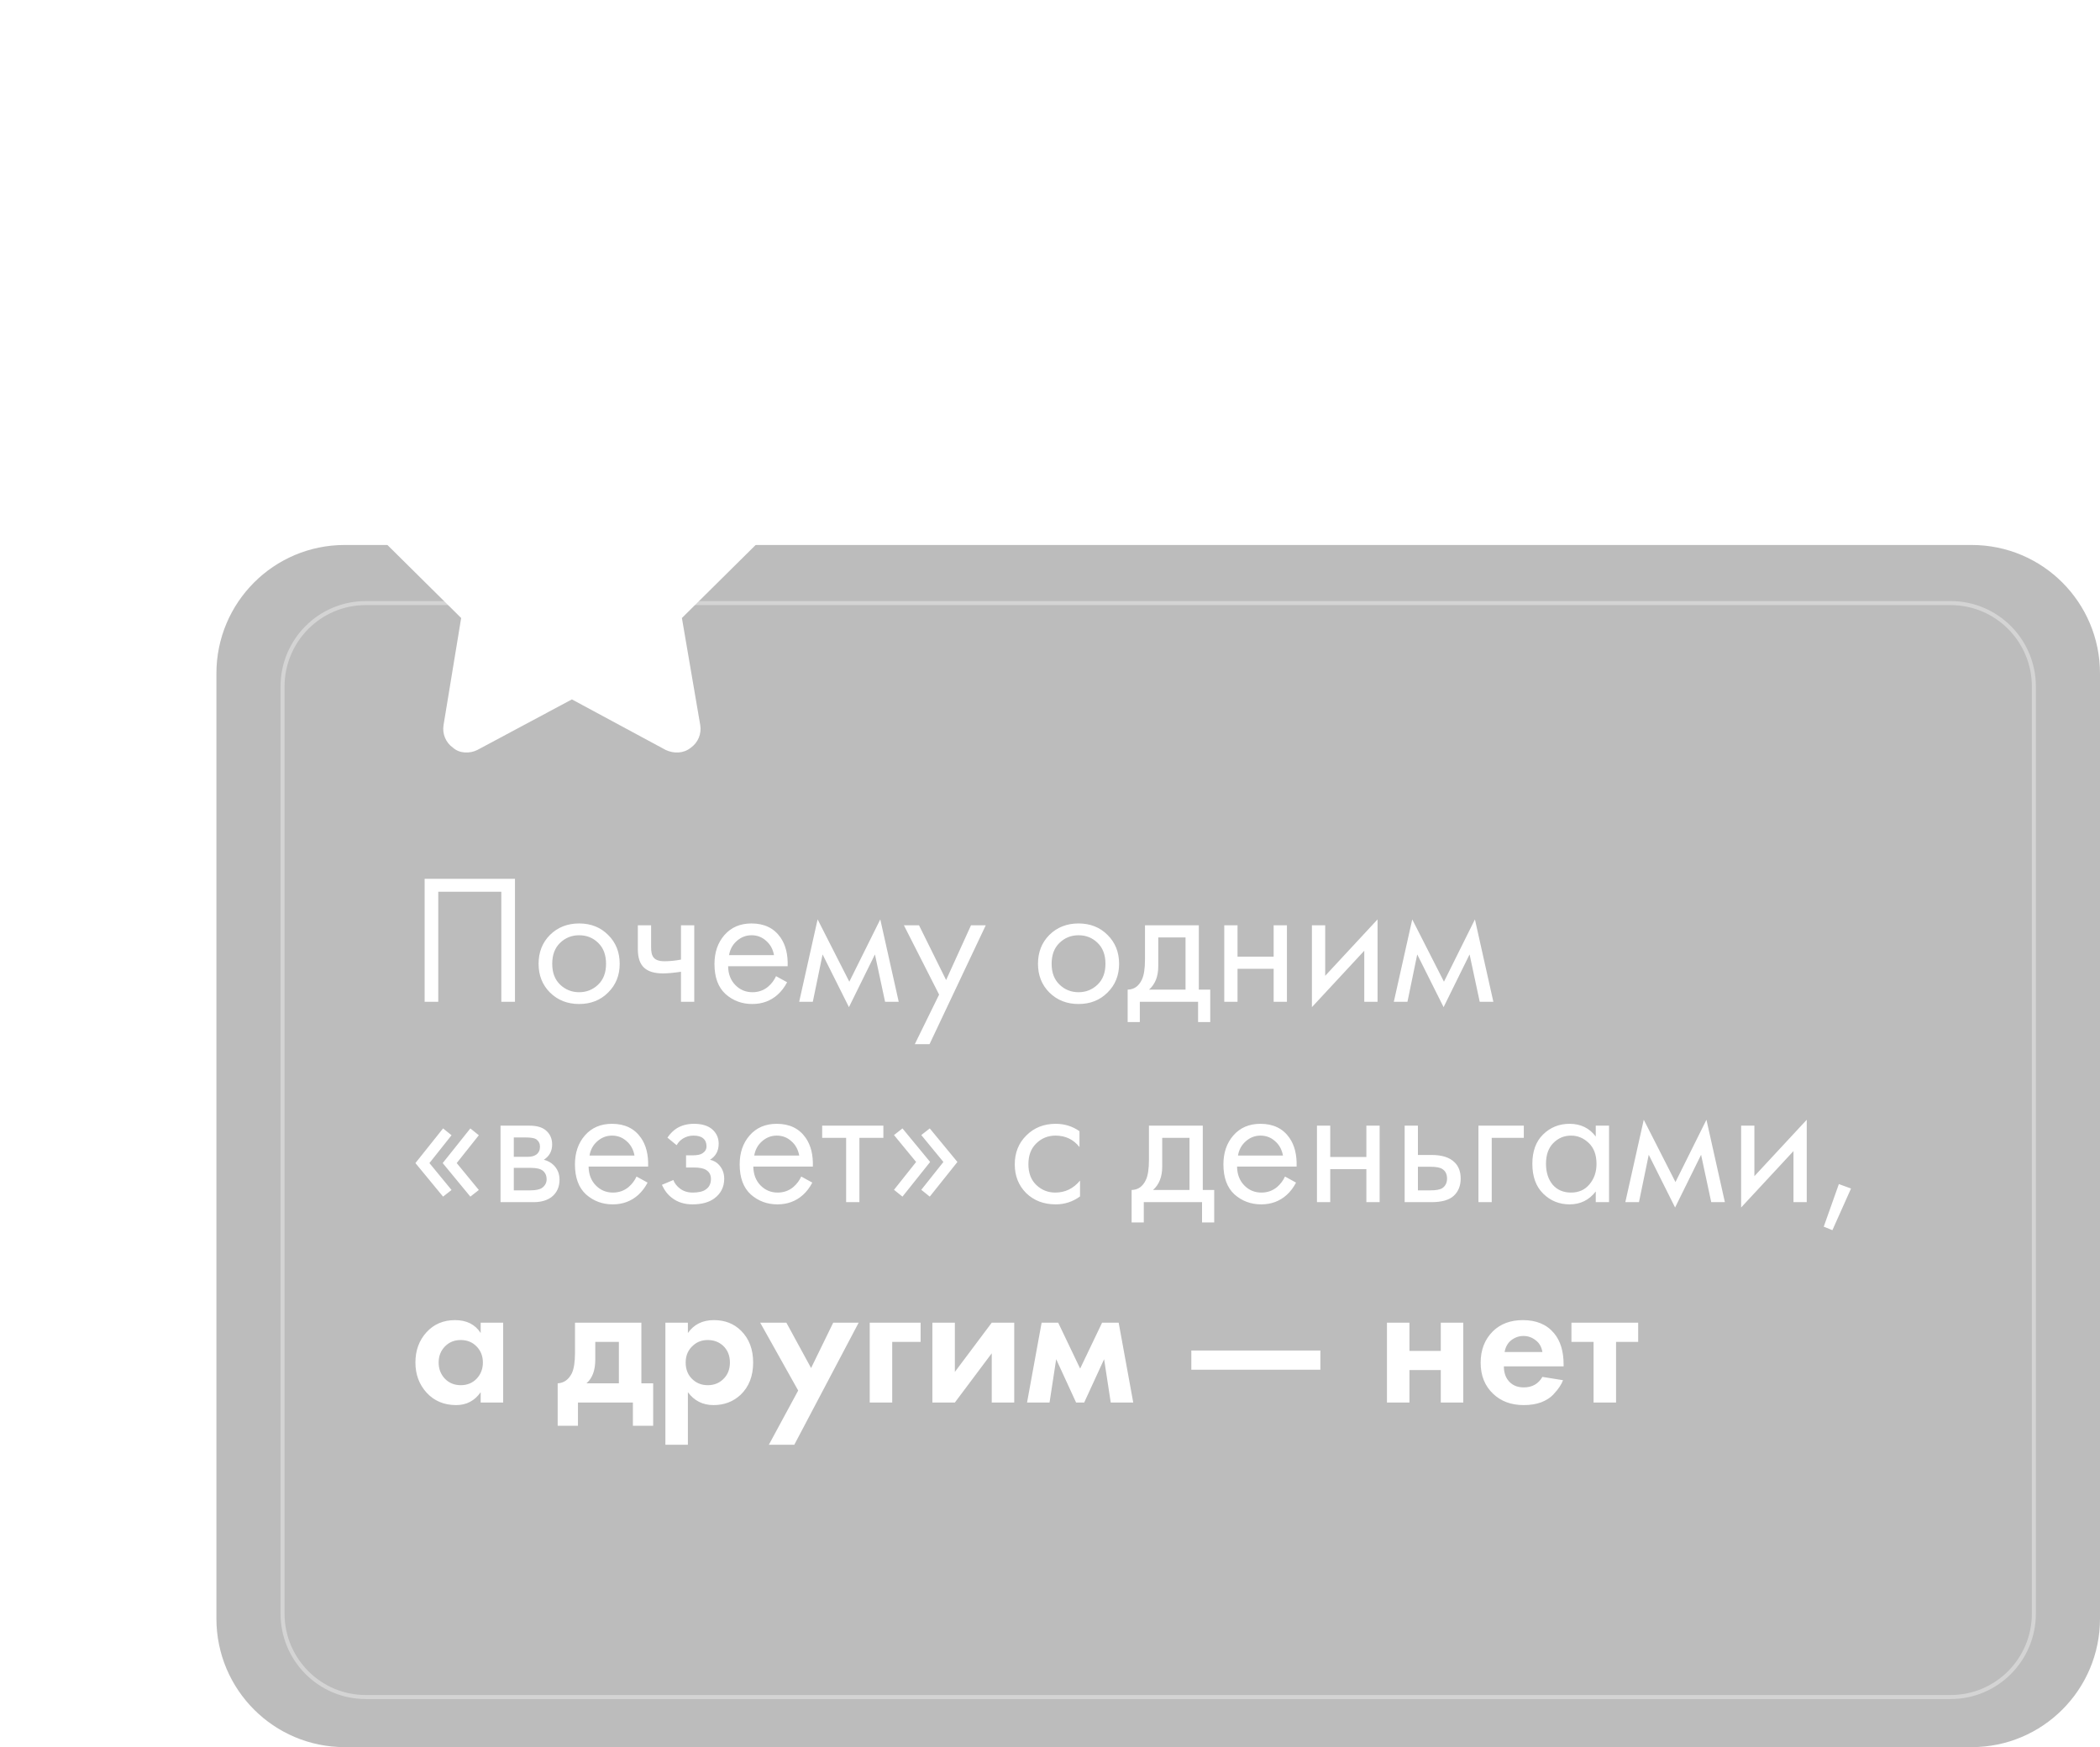 <?xml version="1.0" encoding="UTF-8"?> <svg xmlns="http://www.w3.org/2000/svg" width="262" height="218" viewBox="0 0 262 218" fill="none"> <g filter="url(#filter0_b_16_21)"> <path d="M27 84.036C27 75.18 34.151 68 43.008 68C59.404 68 90.355 68 144.5 68C198.645 68 229.596 68 245.992 68C254.849 68 262 75.18 262 84.036V201.964C262 210.82 254.847 218 245.99 218C229.554 218 198.548 218 144.5 218C90.452 218 59.446 218 43.01 218C34.153 218 27 210.82 27 201.964V84.036Z" fill="#414141" fill-opacity="0.35"></path> </g> <g opacity="0.36" filter="url(#filter1_b_16_21)"> <path d="M35.25 85.67C35.25 79.914 39.889 75.25 45.643 75.25L144.5 75.25L243.357 75.25C249.111 75.25 253.75 79.914 253.75 85.67V201.33C253.75 207.086 249.11 211.75 243.356 211.75H243.274H243.192H243.11H243.027H242.944H242.86H242.777H242.692H242.608H242.523H242.438H242.352H242.266H242.18H242.093H242.006H241.918H241.83H241.742H241.654H241.565H241.475H241.386H241.296H241.205H241.115H241.023H240.932H240.84H240.748H240.655H240.562H240.469H240.375H240.281H240.187H240.092H239.997H239.901H239.805H239.709H239.612H239.515H239.418H239.32H239.222H239.123H239.024H238.925H238.825H238.725H238.625H238.524H238.423H238.321H238.219H238.117H238.014H237.911H237.807H237.704H237.599H237.495H237.39H237.284H237.178H237.072H236.966H236.859H236.751H236.644H236.535H236.427H236.318H236.209H236.099H235.989H235.878H235.768H235.656H235.545H235.433H235.32H235.207H235.094H234.98H234.866H234.752H234.637H234.522H234.406H234.29H234.174H234.057H233.94H233.822H233.704H233.586H233.467H233.348H233.228H233.108H232.988H232.867H232.746H232.624H232.502H232.38H232.257H232.134H232.01H231.886H231.761H231.637H231.511H231.386H231.259H231.133H231.006H230.879H230.751H230.623H230.494H230.365H230.236H230.106H229.976H229.845H229.714H229.582H229.451H229.318H229.186H229.052H228.919H228.785H228.65H228.516H228.38H228.245H228.109H227.972H227.835H227.698H227.56H227.422H227.283H227.144H227.005H226.865H226.724H226.584H226.442H226.301H226.159H226.016H225.873H225.73H225.586H225.442H225.298H225.153H225.007H224.861H224.715H224.568H224.421H224.273H224.125H223.977H223.828H223.678H223.528H223.378H223.228H223.076H222.925H222.773H222.62H222.467H222.314H222.16H222.006H221.852H221.696H221.541H221.385H221.229H221.072H220.914H220.757H220.598H220.44H220.281H220.121H219.961H219.801H219.64H219.479H219.317H219.154H218.992H218.829H218.665H218.501H218.337H218.172H218.006H217.84H217.674H217.507H217.34H217.173H217.004H216.836H216.667H216.497H216.327H216.157H215.986H215.815H215.643H215.471H215.298H215.125H214.951H214.777H214.603H214.428H214.252H214.076H213.9H213.723H213.546H213.368H213.19H213.011H212.832H212.652H212.472H212.291H212.11H211.929H211.747H211.564H211.381H211.198H211.014H210.83H210.645H210.46H210.274H210.088H209.901H209.714H209.526H209.338H209.149H208.96H208.77H208.58H208.39H208.199H208.007H207.815H207.623H207.43H207.236H207.043H206.848H206.653H206.458H206.262H206.066H205.869H205.672H205.474H205.276H205.077H204.878H204.678H204.478H204.277H204.076H203.874H203.672H203.469H203.266H203.063H202.859H202.654H202.449H202.243H202.037H201.83H201.623H201.416H201.208H200.999H200.79H200.581H200.37H200.16H199.949H199.737H199.525H199.313H199.1H198.886H198.672H198.457H198.242H198.027H197.811H197.594H197.377H197.159H196.941H196.723H196.504H196.284H196.064H195.843H195.622H195.401H195.178H194.956H194.733H194.509H194.285H194.06H193.835H193.609H193.383H193.156H192.929H192.701H192.473H192.244H192.015H191.785H191.555H191.324H191.092H190.861H190.628H190.395H190.162H189.928H189.693H189.458H189.223H188.987H188.75H188.513H188.275H188.037H187.799H187.559H187.32H187.079H186.839H186.597H186.356H186.113H185.87H185.627H185.383H185.139H184.894H184.648H184.402H184.155H183.908H183.661H183.413H183.164H182.915H182.665H182.414H182.164H181.912H181.66H181.408H181.155H180.901H180.647H180.393H180.138H179.882H179.626H179.369H179.112H178.854H178.595H178.337H178.077H177.817H177.557H177.295H177.034H176.772H176.509H176.246H175.982H175.717H175.453H175.187H174.921H174.655H174.387H174.12H173.852H173.583H173.314H173.044H172.773H172.502H172.231H171.959H171.686H171.413H171.139H170.865H170.59H170.315H170.039H169.762H169.485H169.208H168.929H168.651H168.371H168.092H167.811H167.53H167.249H166.967H166.684H166.401H166.117H165.833H165.548H165.262H164.976H164.69H164.402H164.115H163.826H163.537H163.248H162.958H162.667H162.376H162.085H161.792H161.499H161.206H160.912H160.617H160.322H160.027H159.73H159.433H159.136H158.838H158.539H158.24H157.94H157.64H157.339H157.038H156.736H156.433H156.13H155.826H155.522H155.217H154.911H154.605H154.299H153.991H153.683H153.375H153.066H152.756H152.446H152.135H151.824H151.512H151.2H150.886H150.573H150.258H149.944H149.628H149.312H148.995H148.678H148.36H148.042H147.723H147.403H147.083H146.762H146.441H146.119H145.796H145.473H145.149H144.825H144.5H144.175H143.851H143.527H143.204H142.881H142.559H142.238H141.917H141.597H141.277H140.958H140.64H140.322H140.005H139.688H139.372H139.056H138.742H138.427H138.114H137.8H137.488H137.176H136.865H136.554H136.244H135.934H135.625H135.317H135.009H134.701H134.395H134.089H133.783H133.478H133.174H132.87H132.567H132.264H131.962H131.661H131.36H131.06H130.76H130.461H130.162H129.864H129.567H129.27H128.973H128.678H128.383H128.088H127.794H127.501H127.208H126.915H126.624H126.333H126.042H125.752H125.463H125.174H124.885H124.598H124.31H124.024H123.738H123.452H123.167H122.883H122.599H122.316H122.033H121.751H121.47H121.189H120.908H120.629H120.349H120.071H119.792H119.515H119.238H118.961H118.685H118.41H118.135H117.861H117.587H117.314H117.041H116.769H116.498H116.227H115.956H115.686H115.417H115.148H114.88H114.613H114.345H114.079H113.813H113.547H113.283H113.018H112.754H112.491H112.228H111.966H111.705H111.443H111.183H110.923H110.663H110.405H110.146H109.888H109.631H109.374H109.118H108.862H108.607H108.353H108.099H107.845H107.592H107.34H107.088H106.836H106.586H106.335H106.085H105.836H105.588H105.339H105.092H104.845H104.598H104.352H104.106H103.861H103.617H103.373H103.13H102.887H102.644H102.403H102.161H101.921H101.68H101.441H101.201H100.963H100.725H100.487H100.25H100.013H99.777H99.542H99.307H99.072H98.838H98.605H98.372H98.139H97.908H97.676H97.445H97.215H96.985H96.756H96.527H96.299H96.071H95.844H95.617H95.391H95.165H94.94H94.715H94.491H94.267H94.044H93.822H93.599H93.378H93.157H92.936H92.716H92.496H92.277H92.059H91.841H91.623H91.406H91.189H90.973H90.758H90.543H90.328H90.114H89.9H89.687H89.475H89.263H89.051H88.84H88.63H88.419H88.21H88.001H87.792H87.584H87.377H87.169H86.963H86.757H86.551H86.346H86.141H85.937H85.734H85.531H85.328H85.126H84.924H84.723H84.522H84.322H84.122H83.923H83.724H83.526H83.328H83.131H82.934H82.738H82.542H82.347H82.152H81.957H81.763H81.57H81.377H81.185H80.993H80.801H80.61H80.42H80.23H80.04H79.851H79.662H79.474H79.286H79.099H78.912H78.726H78.54H78.355H78.17H77.986H77.802H77.619H77.436H77.253H77.071H76.89H76.709H76.528H76.348H76.168H75.989H75.81H75.632H75.454H75.277H75.1H74.924H74.748H74.572H74.397H74.223H74.049H73.875H73.702H73.529H73.357H73.185H73.014H72.843H72.673H72.503H72.333H72.164H71.996H71.828H71.66H71.493H71.326H71.16H70.994H70.828H70.663H70.499H70.335H70.171H70.008H69.846H69.683H69.522H69.36H69.199H69.039H68.879H68.719H68.56H68.402H68.243H68.086H67.928H67.772H67.615H67.459H67.304H67.148H66.994H66.84H66.686H66.532H66.38H66.227H66.075H65.924H65.772H65.622H65.472H65.322H65.172H65.023H64.875H64.727H64.579H64.432H64.285H64.139H63.993H63.847H63.702H63.558H63.414H63.27H63.127H62.984H62.841H62.699H62.558H62.416H62.276H62.135H61.995H61.856H61.717H61.578H61.44H61.302H61.165H61.028H60.892H60.755H60.62H60.484H60.35H60.215H60.081H59.948H59.815H59.682H59.549H59.418H59.286H59.155H59.024H58.894H58.764H58.635H58.506H58.377H58.249H58.121H57.994H57.867H57.741H57.614H57.489H57.364H57.239H57.114H56.99H56.866H56.743H56.62H56.498H56.376H56.254H56.133H56.012H55.892H55.772H55.652H55.533H55.414H55.296H55.178H55.06H54.943H54.826H54.71H54.594H54.478H54.363H54.248H54.134H54.02H53.906H53.793H53.68H53.568H53.455H53.344H53.233H53.122H53.011H52.901H52.791H52.682H52.573H52.465H52.356H52.249H52.141H52.034H51.928H51.822H51.716H51.61H51.505H51.401H51.296H51.193H51.089H50.986H50.883H50.781H50.679H50.577H50.476H50.375H50.275H50.175H50.075H49.976H49.877H49.778H49.68H49.582H49.485H49.388H49.291H49.195H49.099H49.003H48.908H48.813H48.719H48.625H48.531H48.438H48.345H48.252H48.16H48.068H47.977H47.885H47.795H47.704H47.614H47.525H47.435H47.346H47.258H47.17H47.082H46.994H46.907H46.821H46.734H46.648H46.562H46.477H46.392H46.308H46.223H46.14H46.056H45.973H45.89H45.808H45.726H45.644C39.89 211.75 35.25 207.086 35.25 201.33V85.67Z" stroke="white" stroke-width="0.5"></path> </g> <path d="M52.978 109.659H64.248V125H62.546V111.269H54.68V125H52.978V109.659ZM75.865 123.85C74.915 124.801 73.711 125.276 72.254 125.276C70.798 125.276 69.587 124.801 68.621 123.85C67.67 122.899 67.195 121.703 67.195 120.262C67.195 118.805 67.67 117.602 68.621 116.651C69.587 115.7 70.798 115.225 72.254 115.225C73.711 115.225 74.915 115.7 75.865 116.651C76.832 117.602 77.314 118.805 77.314 120.262C77.314 121.703 76.832 122.899 75.865 123.85ZM74.624 117.64C73.98 117.011 73.19 116.697 72.254 116.697C71.319 116.697 70.522 117.019 69.862 117.663C69.219 118.292 68.897 119.158 68.897 120.262C68.897 121.366 69.226 122.232 69.885 122.861C70.545 123.49 71.335 123.804 72.254 123.804C73.174 123.804 73.964 123.49 74.624 122.861C75.283 122.232 75.612 121.366 75.612 120.262C75.612 119.143 75.283 118.269 74.624 117.64ZM84.96 125V121.251C84.055 121.389 83.304 121.458 82.706 121.458C81.663 121.458 80.889 121.228 80.383 120.768C79.846 120.293 79.578 119.511 79.578 118.422V115.455H81.234V118.192C81.234 118.713 81.303 119.089 81.441 119.319C81.656 119.733 82.139 119.94 82.89 119.94C83.565 119.94 84.255 119.871 84.96 119.733V115.455H86.616V125H84.96ZM96.821 121.803L98.201 122.562C97.879 123.175 97.488 123.689 97.028 124.103C96.154 124.885 95.096 125.276 93.854 125.276C92.566 125.276 91.454 124.862 90.519 124.034C89.599 123.191 89.139 121.941 89.139 120.285C89.139 118.828 89.553 117.625 90.381 116.674C91.224 115.708 92.351 115.225 93.762 115.225C95.356 115.225 96.56 115.808 97.373 116.973C98.017 117.893 98.316 119.089 98.27 120.561H90.841C90.856 121.527 91.155 122.309 91.738 122.907C92.32 123.505 93.034 123.804 93.877 123.804C94.628 123.804 95.28 123.574 95.832 123.114C96.261 122.746 96.591 122.309 96.821 121.803ZM90.956 119.181H96.568C96.43 118.43 96.1 117.832 95.579 117.387C95.073 116.927 94.467 116.697 93.762 116.697C93.072 116.697 92.459 116.935 91.922 117.41C91.4 117.87 91.079 118.46 90.956 119.181ZM99.706 125L102.006 114.719L105.962 122.493L109.826 114.719L112.126 125H110.424L109.159 119.089L105.916 125.667L102.627 119.089L101.408 125H99.706ZM114.129 130.29L117.165 124.103L112.772 115.455H114.658L118.039 122.286L121.144 115.455H122.984L115.969 130.29H114.129ZM138.172 123.85C137.221 124.801 136.018 125.276 134.561 125.276C133.104 125.276 131.893 124.801 130.927 123.85C129.976 122.899 129.501 121.703 129.501 120.262C129.501 118.805 129.976 117.602 130.927 116.651C131.893 115.7 133.104 115.225 134.561 115.225C136.018 115.225 137.221 115.7 138.172 116.651C139.138 117.602 139.621 118.805 139.621 120.262C139.621 121.703 139.138 122.899 138.172 123.85ZM136.93 117.64C136.286 117.011 135.496 116.697 134.561 116.697C133.626 116.697 132.828 117.019 132.169 117.663C131.525 118.292 131.203 119.158 131.203 120.262C131.203 121.366 131.533 122.232 132.192 122.861C132.851 123.49 133.641 123.804 134.561 123.804C135.481 123.804 136.271 123.49 136.93 122.861C137.589 122.232 137.919 121.366 137.919 120.262C137.919 119.143 137.589 118.269 136.93 117.64ZM142.851 115.455H149.567V123.482H150.993V127.53H149.475V125H142.207V127.53H140.689V123.482C141.486 123.467 142.076 123.053 142.46 122.24C142.72 121.703 142.851 120.86 142.851 119.71V115.455ZM147.911 123.482V116.973H144.507V120.561C144.507 121.834 144.123 122.807 143.357 123.482H147.911ZM152.74 125V115.455H154.396V119.365H158.904V115.455H160.56V125H158.904V120.883H154.396V125H152.74ZM163.678 115.455H165.334V121.757L171.866 114.719V125H170.21V118.629L163.678 125.667V115.455ZM173.895 125L176.195 114.719L180.151 122.493L184.015 114.719L186.315 125H184.613L183.348 119.089L180.105 125.667L176.816 119.089L175.597 125H173.895ZM53.576 145.124L56.336 148.482L55.278 149.31L51.828 145.124L55.278 140.8L56.336 141.651L53.576 145.124ZM56.98 145.124L59.74 148.482L58.682 149.31L55.232 145.124L58.682 140.8L59.74 141.651L56.98 145.124ZM62.447 140.455H66.058C66.932 140.455 67.599 140.639 68.059 141.007C68.611 141.452 68.887 142.05 68.887 142.801C68.887 143.629 68.542 144.265 67.852 144.71C68.327 144.833 68.726 145.047 69.048 145.354C69.554 145.845 69.807 146.458 69.807 147.194C69.807 148.114 69.477 148.835 68.818 149.356C68.251 149.785 67.499 150 66.564 150H62.447V140.455ZM64.103 144.342H65.851C66.296 144.342 66.648 144.25 66.909 144.066C67.216 143.836 67.369 143.506 67.369 143.077C67.369 142.694 67.216 142.387 66.909 142.157C66.679 142.004 66.234 141.927 65.575 141.927H64.103V144.342ZM64.103 148.528H66.15C66.855 148.528 67.353 148.421 67.645 148.206C68.013 147.93 68.197 147.577 68.197 147.148C68.197 146.688 68.036 146.328 67.714 146.067C67.422 145.837 66.924 145.722 66.219 145.722H64.103V148.528ZM79.414 146.803L80.794 147.562C80.472 148.175 80.081 148.689 79.621 149.103C78.747 149.885 77.689 150.276 76.447 150.276C75.159 150.276 74.047 149.862 73.112 149.034C72.192 148.191 71.732 146.941 71.732 145.285C71.732 143.828 72.146 142.625 72.974 141.674C73.817 140.708 74.944 140.225 76.355 140.225C77.949 140.225 79.153 140.808 79.966 141.973C80.61 142.893 80.909 144.089 80.863 145.561H73.434C73.449 146.527 73.748 147.309 74.331 147.907C74.913 148.505 75.626 148.804 76.47 148.804C77.221 148.804 77.873 148.574 78.425 148.114C78.854 147.746 79.184 147.309 79.414 146.803ZM73.549 144.181H79.161C79.023 143.43 78.693 142.832 78.172 142.387C77.666 141.927 77.06 141.697 76.355 141.697C75.665 141.697 75.051 141.935 74.515 142.41C73.993 142.87 73.671 143.46 73.549 144.181ZM84.42 142.893L83.27 141.95C83.638 141.413 84.045 141.015 84.489 140.754C85.087 140.401 85.785 140.225 86.582 140.225C87.548 140.225 88.3 140.447 88.836 140.892C89.388 141.367 89.664 141.973 89.664 142.709C89.664 143.598 89.304 144.265 88.583 144.71C89.043 144.817 89.411 145.024 89.687 145.331C90.132 145.806 90.354 146.389 90.354 147.079C90.354 148.106 89.94 148.927 89.112 149.54C88.438 150.031 87.533 150.276 86.398 150.276C85.386 150.276 84.535 150.008 83.845 149.471C83.324 149.088 82.902 148.543 82.58 147.838L84.006 147.24C84.175 147.669 84.459 148.03 84.857 148.321C85.287 148.643 85.808 148.804 86.421 148.804C87.142 148.804 87.679 148.681 88.031 148.436C88.476 148.145 88.698 147.7 88.698 147.102C88.698 146.611 88.507 146.243 88.123 145.998C87.801 145.783 87.28 145.676 86.559 145.676H85.593V144.158H86.398C86.981 144.158 87.395 144.074 87.64 143.905C87.978 143.69 88.146 143.399 88.146 143.031C88.146 142.602 88.008 142.272 87.732 142.042C87.472 141.812 87.065 141.697 86.513 141.697C86.038 141.697 85.601 141.82 85.202 142.065C84.865 142.28 84.604 142.556 84.42 142.893ZM99.965 146.803L101.345 147.562C101.023 148.175 100.632 148.689 100.172 149.103C99.298 149.885 98.24 150.276 96.998 150.276C95.71 150.276 94.599 149.862 93.663 149.034C92.743 148.191 92.283 146.941 92.283 145.285C92.283 143.828 92.697 142.625 93.525 141.674C94.369 140.708 95.496 140.225 96.906 140.225C98.501 140.225 99.705 140.808 100.517 141.973C101.161 142.893 101.46 144.089 101.414 145.561H93.985C94.001 146.527 94.3 147.309 94.882 147.907C95.465 148.505 96.178 148.804 97.021 148.804C97.773 148.804 98.424 148.574 98.976 148.114C99.406 147.746 99.735 147.309 99.965 146.803ZM94.1 144.181H99.712C99.574 143.43 99.245 142.832 98.723 142.387C98.217 141.927 97.612 141.697 96.906 141.697C96.216 141.697 95.603 141.935 95.066 142.41C94.545 142.87 94.223 143.46 94.1 144.181ZM110.211 141.973H107.221V150H105.565V141.973H102.575V140.455H110.211V141.973ZM114.297 144.986L111.537 141.628L112.595 140.8L116.045 144.986L112.595 149.31L111.537 148.459L114.297 144.986ZM117.701 144.986L114.941 141.628L115.999 140.8L119.449 144.986L115.999 149.31L114.941 148.459L117.701 144.986ZM134.677 141.145V143.123C133.925 142.172 132.929 141.697 131.687 141.697C130.751 141.697 129.954 142.019 129.295 142.663C128.635 143.292 128.306 144.158 128.306 145.262C128.306 146.366 128.635 147.232 129.295 147.861C129.954 148.49 130.744 148.804 131.664 148.804C132.89 148.804 133.918 148.306 134.746 147.309V149.287C133.841 149.946 132.829 150.276 131.71 150.276C130.222 150.276 128.996 149.808 128.03 148.873C127.079 147.922 126.604 146.726 126.604 145.285C126.604 143.828 127.087 142.625 128.053 141.674C129.019 140.708 130.238 140.225 131.71 140.225C132.814 140.225 133.803 140.532 134.677 141.145ZM143.345 140.455H150.061V148.482H151.487V152.53H149.969V150H142.701V152.53H141.183V148.482C141.98 148.467 142.57 148.053 142.954 147.24C143.214 146.703 143.345 145.86 143.345 144.71V140.455ZM148.405 148.482V141.973H145.001V145.561C145.001 146.834 144.617 147.807 143.851 148.482H148.405ZM160.318 146.803L161.698 147.562C161.376 148.175 160.985 148.689 160.525 149.103C159.651 149.885 158.593 150.276 157.351 150.276C156.063 150.276 154.951 149.862 154.016 149.034C153.096 148.191 152.636 146.941 152.636 145.285C152.636 143.828 153.05 142.625 153.878 141.674C154.721 140.708 155.848 140.225 157.259 140.225C158.854 140.225 160.057 140.808 160.87 141.973C161.514 142.893 161.813 144.089 161.767 145.561H154.338C154.353 146.527 154.652 147.309 155.235 147.907C155.818 148.505 156.531 148.804 157.374 148.804C158.125 148.804 158.777 148.574 159.329 148.114C159.758 147.746 160.088 147.309 160.318 146.803ZM154.453 144.181H160.065C159.927 143.43 159.597 142.832 159.076 142.387C158.57 141.927 157.964 141.697 157.259 141.697C156.569 141.697 155.956 141.935 155.419 142.41C154.898 142.87 154.576 143.46 154.453 144.181ZM164.307 150V140.455H165.963V144.365H170.471V140.455H172.127V150H170.471V145.883H165.963V150H164.307ZM175.246 150V140.455H176.902V144.112H178.604C179.922 144.112 180.888 144.426 181.502 145.055C181.992 145.546 182.238 146.213 182.238 147.056C182.238 147.945 181.954 148.658 181.387 149.195C180.819 149.732 179.884 150 178.581 150H175.246ZM176.902 148.528H178.443C179.133 148.528 179.623 148.444 179.915 148.275C180.329 147.999 180.536 147.593 180.536 147.056C180.536 146.504 180.336 146.105 179.938 145.86C179.662 145.676 179.171 145.584 178.466 145.584H176.902V148.528ZM184.455 150V140.455H190.113V141.973H186.111V150H184.455ZM199.091 141.812V140.455H200.747V150H199.091V148.666C198.263 149.739 197.174 150.276 195.825 150.276C194.537 150.276 193.441 149.831 192.536 148.942C191.631 148.053 191.179 146.811 191.179 145.216C191.179 143.652 191.624 142.433 192.513 141.559C193.418 140.67 194.522 140.225 195.825 140.225C197.205 140.225 198.294 140.754 199.091 141.812ZM196.009 141.697C195.135 141.697 194.391 142.011 193.778 142.64C193.18 143.253 192.881 144.112 192.881 145.216C192.881 146.274 193.157 147.14 193.709 147.815C194.276 148.474 195.043 148.804 196.009 148.804C196.975 148.804 197.742 148.459 198.309 147.769C198.892 147.079 199.183 146.236 199.183 145.239C199.183 144.104 198.861 143.23 198.217 142.617C197.573 142.004 196.837 141.697 196.009 141.697ZM202.779 150L205.079 139.719L209.035 147.493L212.899 139.719L215.199 150H213.497L212.232 144.089L208.989 150.667L205.7 144.089L204.481 150H202.779ZM217.225 140.455H218.881V146.757L225.413 139.719V150H223.757V143.629L217.225 150.667V140.455ZM227.533 153.059L229.419 147.746L230.937 148.298L228.614 153.496L227.533 153.059ZM59.97 166.329V165.041H62.776V175H59.97V173.712C59.219 174.785 58.199 175.322 56.911 175.322C55.408 175.322 54.182 174.808 53.231 173.781C52.296 172.754 51.828 171.496 51.828 170.009C51.828 168.506 52.288 167.249 53.208 166.237C54.128 165.225 55.316 164.719 56.773 164.719C58.214 164.719 59.28 165.256 59.97 166.329ZM59.464 168.008C58.943 167.471 58.283 167.203 57.486 167.203C56.689 167.203 56.029 167.471 55.508 168.008C54.987 168.545 54.726 169.212 54.726 170.009C54.726 170.806 54.987 171.481 55.508 172.033C56.029 172.57 56.689 172.838 57.486 172.838C58.283 172.838 58.943 172.57 59.464 172.033C59.985 171.481 60.246 170.806 60.246 170.009C60.246 169.212 59.985 168.545 59.464 168.008ZM71.739 165.041H80.019V172.608H81.491V177.898H78.961V175H72.107V177.898H69.577V172.608C70.359 172.562 70.95 172.14 71.348 171.343C71.609 170.776 71.739 169.925 71.739 168.79V165.041ZM77.213 172.608V167.433H74.269V169.641C74.269 170.99 73.901 171.979 73.165 172.608H77.213ZM85.822 173.712V180.267H83.016V165.041H85.822V166.329C86.573 165.256 87.654 164.719 89.065 164.719C90.445 164.719 91.579 165.164 92.469 166.053C93.465 167.05 93.964 168.368 93.964 170.009C93.964 171.696 93.442 173.037 92.4 174.034C91.48 174.893 90.353 175.322 89.019 175.322C87.685 175.322 86.619 174.785 85.822 173.712ZM88.306 167.203C87.585 167.203 86.979 167.425 86.489 167.87C85.86 168.407 85.546 169.12 85.546 170.009C85.546 170.914 85.852 171.634 86.466 172.171C86.972 172.616 87.585 172.838 88.306 172.838C89.057 172.838 89.686 172.6 90.192 172.125C90.774 171.588 91.066 170.883 91.066 170.009C91.066 169.15 90.782 168.453 90.215 167.916C89.693 167.441 89.057 167.203 88.306 167.203ZM95.926 180.267L99.583 173.505L94.845 165.041H98.111L101.193 170.699L103.953 165.041H107.127L99.1 180.267H95.926ZM108.509 175V165.041H114.857V167.433H111.315V175H108.509ZM116.325 165.041H119.131V171.182L123.731 165.041H126.537V175H123.731V168.859L119.131 175H116.325V165.041ZM128.137 175L129.954 165.041H132.024L134.761 170.768L137.498 165.041H139.568L141.385 175H138.579L137.751 169.595L135.267 175H134.255L131.771 169.595L130.943 175H128.137ZM148.631 170.906V168.514H164.731V170.906H148.631ZM173.039 175V165.041H175.845V168.56H179.755V165.041H182.561V175H179.755V170.952H175.845V175H173.039ZM192.434 171.803L195.01 172.217C194.903 172.493 194.757 172.769 194.573 173.045C194.405 173.306 194.136 173.635 193.768 174.034C193.4 174.417 192.902 174.732 192.273 174.977C191.645 175.207 190.924 175.322 190.111 175.322C188.547 175.322 187.275 174.854 186.293 173.919C185.251 172.938 184.729 171.642 184.729 170.032C184.729 168.437 185.235 167.134 186.247 166.122C187.198 165.187 188.448 164.719 189.996 164.719C191.683 164.719 192.979 165.263 193.883 166.352C194.681 167.303 195.079 168.606 195.079 170.262V170.492H187.627C187.627 171.167 187.788 171.726 188.11 172.171C188.57 172.8 189.237 173.114 190.111 173.114C191.154 173.114 191.928 172.677 192.434 171.803ZM187.719 168.698H192.434C192.327 168.054 192.043 167.563 191.583 167.226C191.139 166.873 190.633 166.697 190.065 166.697C189.513 166.697 189.007 166.873 188.547 167.226C188.103 167.579 187.827 168.069 187.719 168.698ZM204.382 167.433H201.622V175H198.816V167.433H196.056V165.041H204.382V167.433Z" fill="white"></path> <g filter="url(#filter2_d_16_21)"> <path d="M79.86 60.825L92.944 62.747C94.042 62.93 94.957 63.662 95.323 64.76C95.689 65.766 95.415 66.956 94.591 67.688L85.076 77.112L87.363 90.47C87.546 91.568 87.089 92.666 86.174 93.307C85.259 94.039 84.069 94.039 83.063 93.581L71.351 87.268L59.548 93.581C58.633 94.039 57.352 94.039 56.529 93.307C55.614 92.666 55.156 91.568 55.339 90.47L57.535 77.112L48.019 67.688C47.196 66.956 46.921 65.766 47.287 64.76C47.653 63.662 48.568 62.93 49.666 62.747L62.842 60.825L68.698 48.656C69.155 47.65 70.162 47.009 71.351 47.009C72.449 47.009 73.456 47.65 73.913 48.656L79.86 60.825Z" fill="white"></path> </g> <defs> <filter id="filter0_b_16_21" x="17.4" y="58.4" width="254.2" height="169.2" filterUnits="userSpaceOnUse" color-interpolation-filters="sRGB"> <feFlood flood-opacity="0" result="BackgroundImageFix"></feFlood> <feGaussianBlur in="BackgroundImageFix" stdDeviation="4.8"></feGaussianBlur> <feComposite in2="SourceAlpha" operator="in" result="effect1_backgroundBlur_16_21"></feComposite> <feBlend mode="normal" in="SourceGraphic" in2="effect1_backgroundBlur_16_21" result="shape"></feBlend> </filter> <filter id="filter1_b_16_21" x="26.217" y="66.217" width="236.566" height="154.566" filterUnits="userSpaceOnUse" color-interpolation-filters="sRGB"> <feFlood flood-opacity="0" result="BackgroundImageFix"></feFlood> <feGaussianBlur in="BackgroundImageFix" stdDeviation="4.391"></feGaussianBlur> <feComposite in2="SourceAlpha" operator="in" result="effect1_backgroundBlur_16_21"></feComposite> <feBlend mode="normal" in="SourceGraphic" in2="effect1_backgroundBlur_16_21" result="shape"></feBlend> </filter> <filter id="filter2_d_16_21" x="0.075" y="0.163" width="142.461" height="140.722" filterUnits="userSpaceOnUse" color-interpolation-filters="sRGB"> <feFlood flood-opacity="0" result="BackgroundImageFix"></feFlood> <feColorMatrix in="SourceAlpha" type="matrix" values="0 0 0 0 0 0 0 0 0 0 0 0 0 0 0 0 0 0 127 0" result="hardAlpha"></feColorMatrix> <feOffset></feOffset> <feGaussianBlur stdDeviation="23.423"></feGaussianBlur> <feComposite in2="hardAlpha" operator="out"></feComposite> <feColorMatrix type="matrix" values="0 0 0 0 1 0 0 0 0 0.882 0 0 0 0 0.758 0 0 0 0.55 0"></feColorMatrix> <feBlend mode="normal" in2="BackgroundImageFix" result="effect1_dropShadow_16_21"></feBlend> <feBlend mode="normal" in="SourceGraphic" in2="effect1_dropShadow_16_21" result="shape"></feBlend> </filter> </defs> </svg> 
